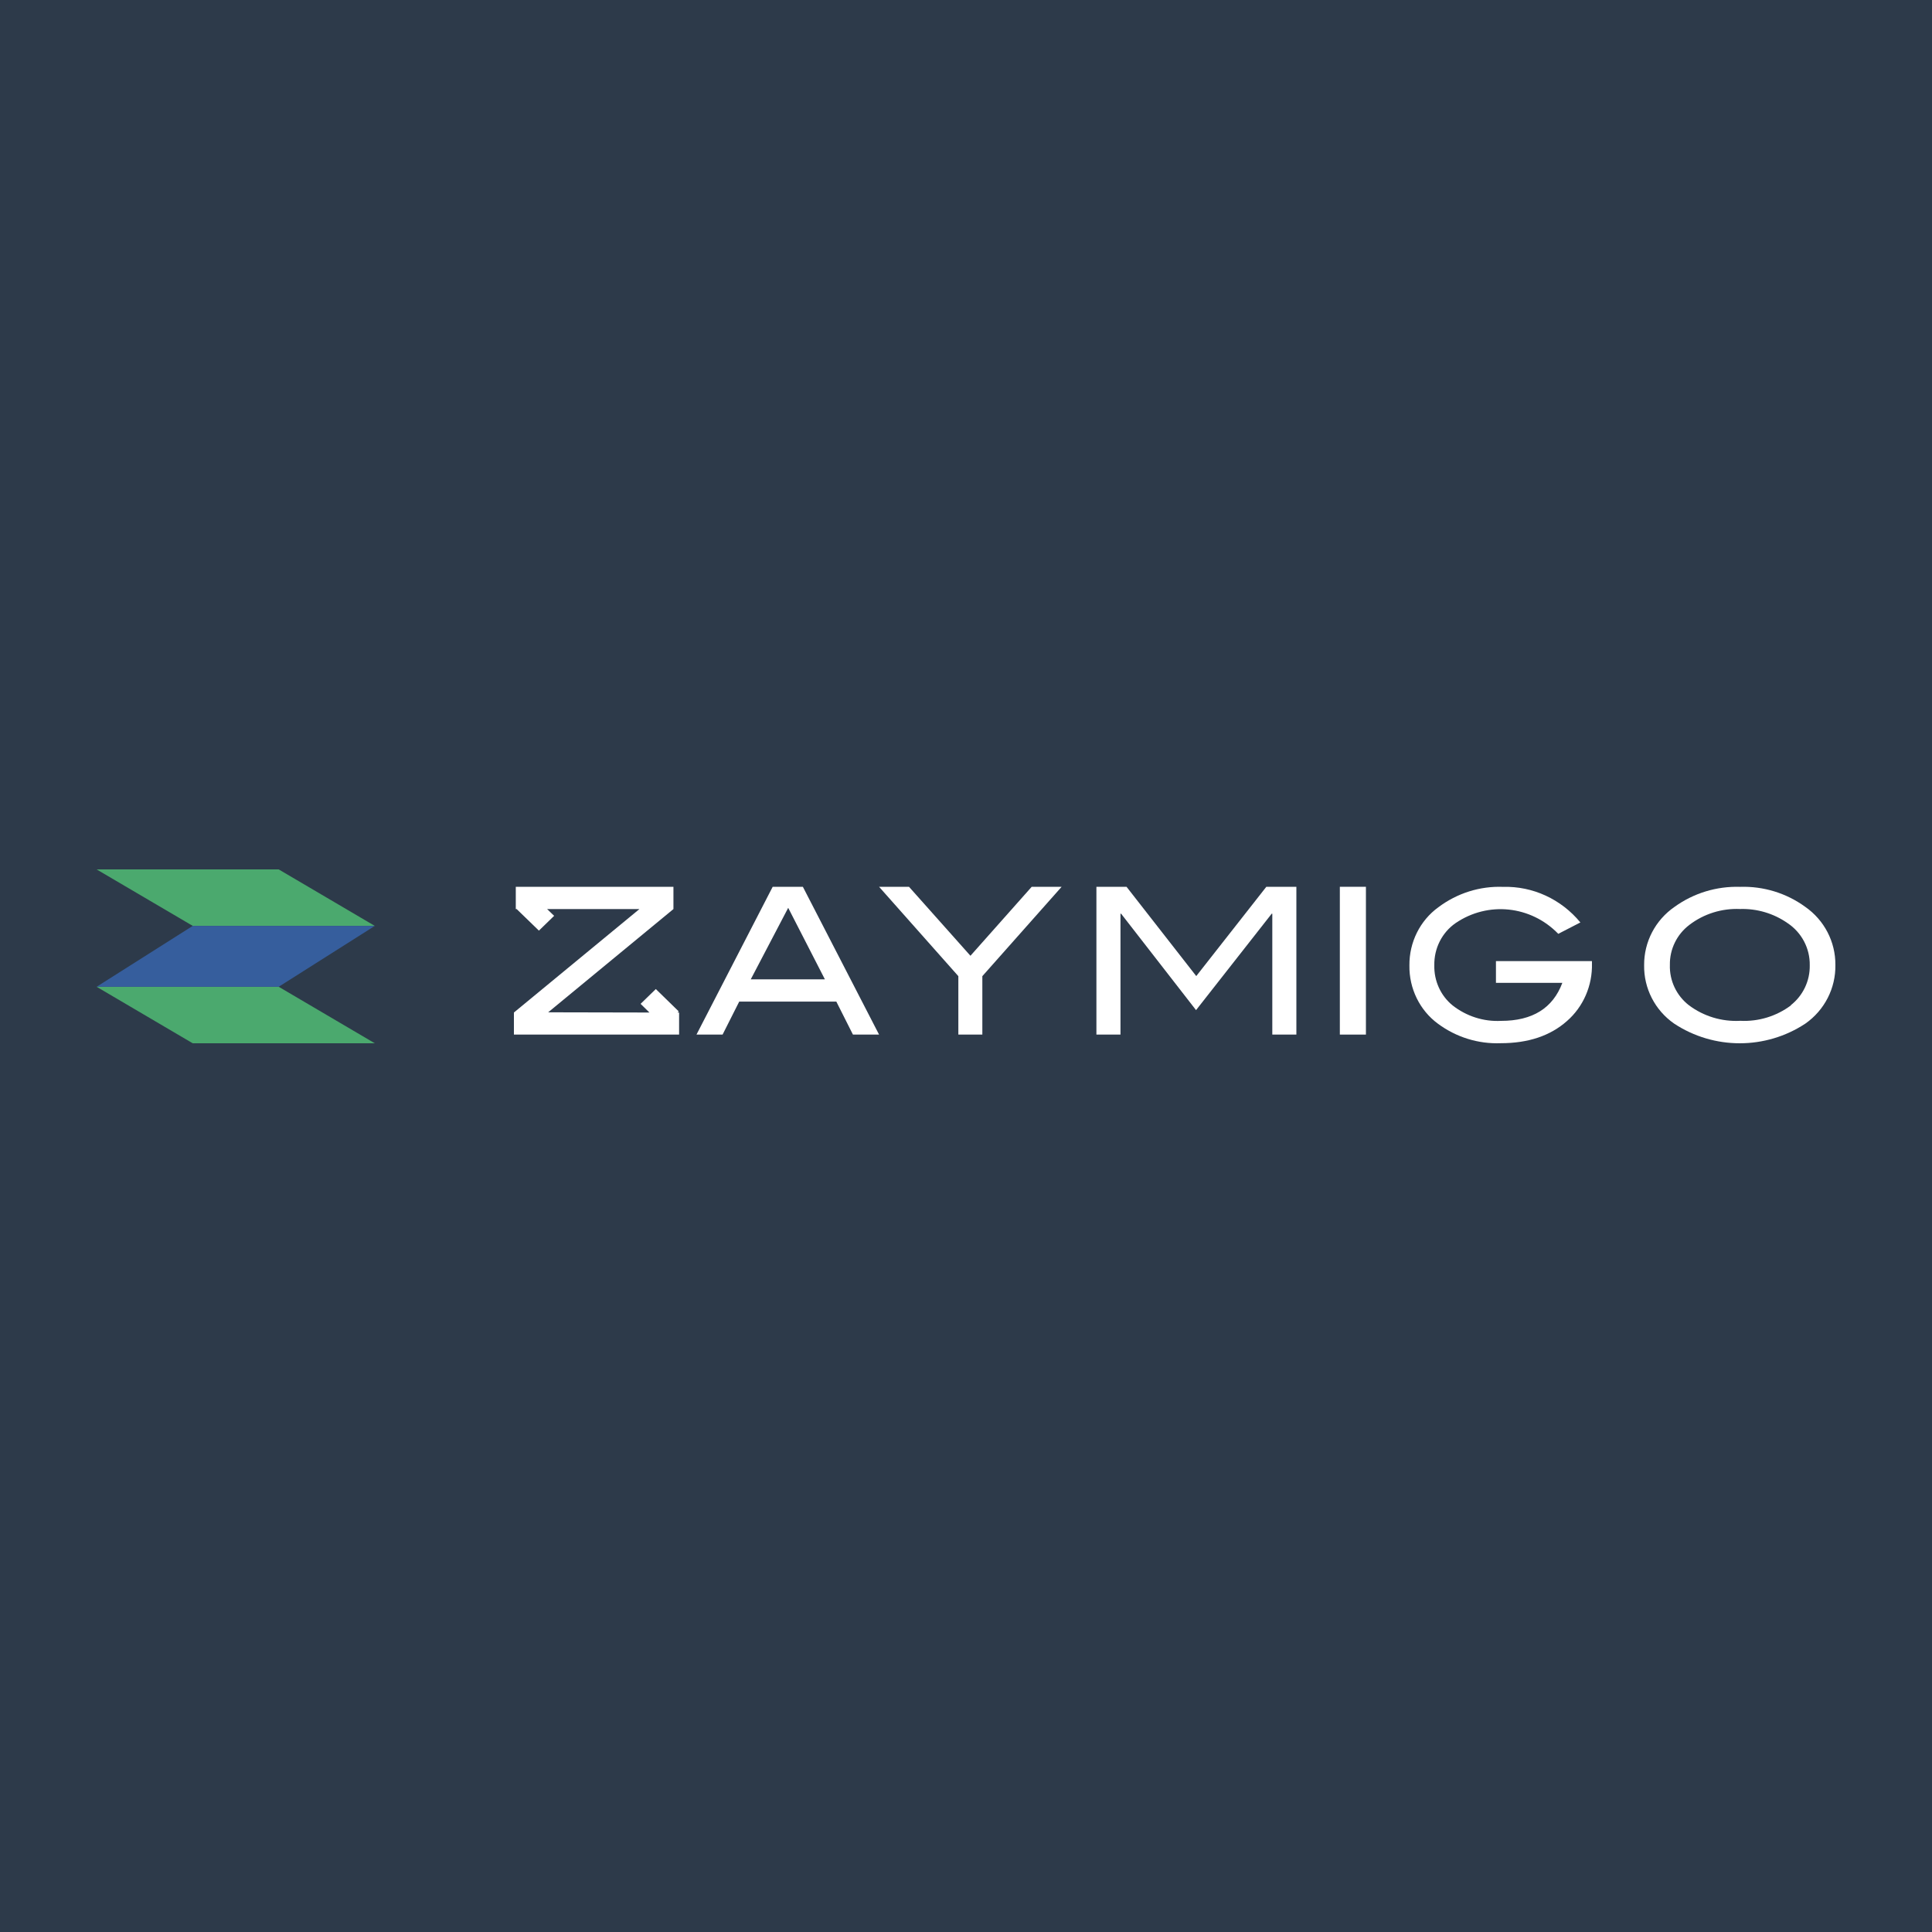 <?xml version="1.0" encoding="UTF-8"?> <svg xmlns="http://www.w3.org/2000/svg" width="100" height="100" viewBox="0 0 100 100" fill="none"><rect width="100" height="100" fill="#2D3A4A"></rect><g clip-path="url(#clip0_3168_206)"><path fill-rule="evenodd" clip-rule="evenodd" d="M36.05 53.55L39.994 45.9H41.556L45.5 53.55H44.148L43.288 51.842H38.262L37.401 53.55H36.05ZM40.797 46.989L38.859 50.69H42.696L40.797 46.989Z" fill="white"></path><path fill-rule="evenodd" clip-rule="evenodd" d="M50.23 49.471L47.049 45.9H45.5L49.604 50.526V53.55H50.846V50.526L54.95 45.9H53.401L50.23 49.471Z" fill="white"></path><path fill-rule="evenodd" clip-rule="evenodd" d="M61.918 50.522L58.309 45.9H56.75V53.55H57.996V47.294H58.029L61.907 52.284L65.822 47.294H65.854V53.55H67.1V45.9H65.545L61.918 50.522Z" fill="white"></path><path d="M70.7 45.9H69.35V53.55H70.7V45.9Z" fill="white"></path><path fill-rule="evenodd" clip-rule="evenodd" d="M77.43 50.871H80.867C80.376 52.184 79.32 52.84 77.698 52.84C76.796 52.887 75.907 52.604 75.187 52.041C74.57 51.54 74.219 50.768 74.24 49.959C74.224 49.086 74.639 48.265 75.342 47.779C77.016 46.639 79.237 46.871 80.656 48.335L81.8 47.746C80.805 46.539 79.335 45.862 77.8 45.904C76.601 45.858 75.421 46.229 74.451 46.958C73.5 47.645 72.939 48.772 72.951 49.97C72.932 51.166 73.485 52.296 74.43 52.989C75.375 53.688 76.518 54.042 77.68 53.996C79.1 53.996 80.241 53.614 81.103 52.851C81.953 52.111 82.43 51.012 82.399 49.864V49.748H77.43V50.871Z" fill="white"></path><path fill-rule="evenodd" clip-rule="evenodd" d="M90.065 45.903C91.274 45.863 92.462 46.227 93.438 46.937C94.425 47.625 95.009 48.749 94.999 49.945C95.02 51.15 94.438 52.287 93.445 52.982C91.388 54.339 88.711 54.339 86.654 52.982C85.662 52.292 85.079 51.158 85.1 49.956C85.091 48.754 85.68 47.624 86.677 46.937C87.658 46.229 88.85 45.865 90.065 45.903ZM90.079 52.837C91.021 52.884 91.95 52.6 92.702 52.035H92.684C93.323 51.536 93.688 50.769 93.672 49.963C93.688 49.089 93.255 48.266 92.522 47.779C91.804 47.278 90.941 47.022 90.064 47.05C89.121 47.009 88.193 47.299 87.444 47.87C86.794 48.362 86.419 49.131 86.433 49.942C86.406 50.756 86.774 51.534 87.422 52.035C88.184 52.605 89.125 52.889 90.079 52.837Z" fill="white"></path><path fill-rule="evenodd" clip-rule="evenodd" d="M35.131 52.35L33.945 51.193L33.157 51.959L33.615 52.408L28.374 52.397L34.857 47.053V45.9H26.697V47.053H26.742L27.894 48.169L28.682 47.403L28.318 47.053H33.097L26.6 52.408V53.55H35.15V52.408H35.071L35.131 52.35Z" fill="white"></path><path fill-rule="evenodd" clip-rule="evenodd" d="M19.4 47.925H9.979L5 45H14.425L19.4 47.925Z" fill="#4BA96E"></path><path fill-rule="evenodd" clip-rule="evenodd" d="M19.4 54H9.975L5 51.075H14.425L19.4 54Z" fill="#4BA96E"></path><path fill-rule="evenodd" clip-rule="evenodd" d="M5 51.075H14.425L19.4 47.925H9.975L5 51.075Z" fill="#365E9D"></path></g><defs><clipPath id="clip0_3168_206"><rect width="90" height="9" fill="white" transform="translate(5 45)"></rect></clipPath></defs></svg> 